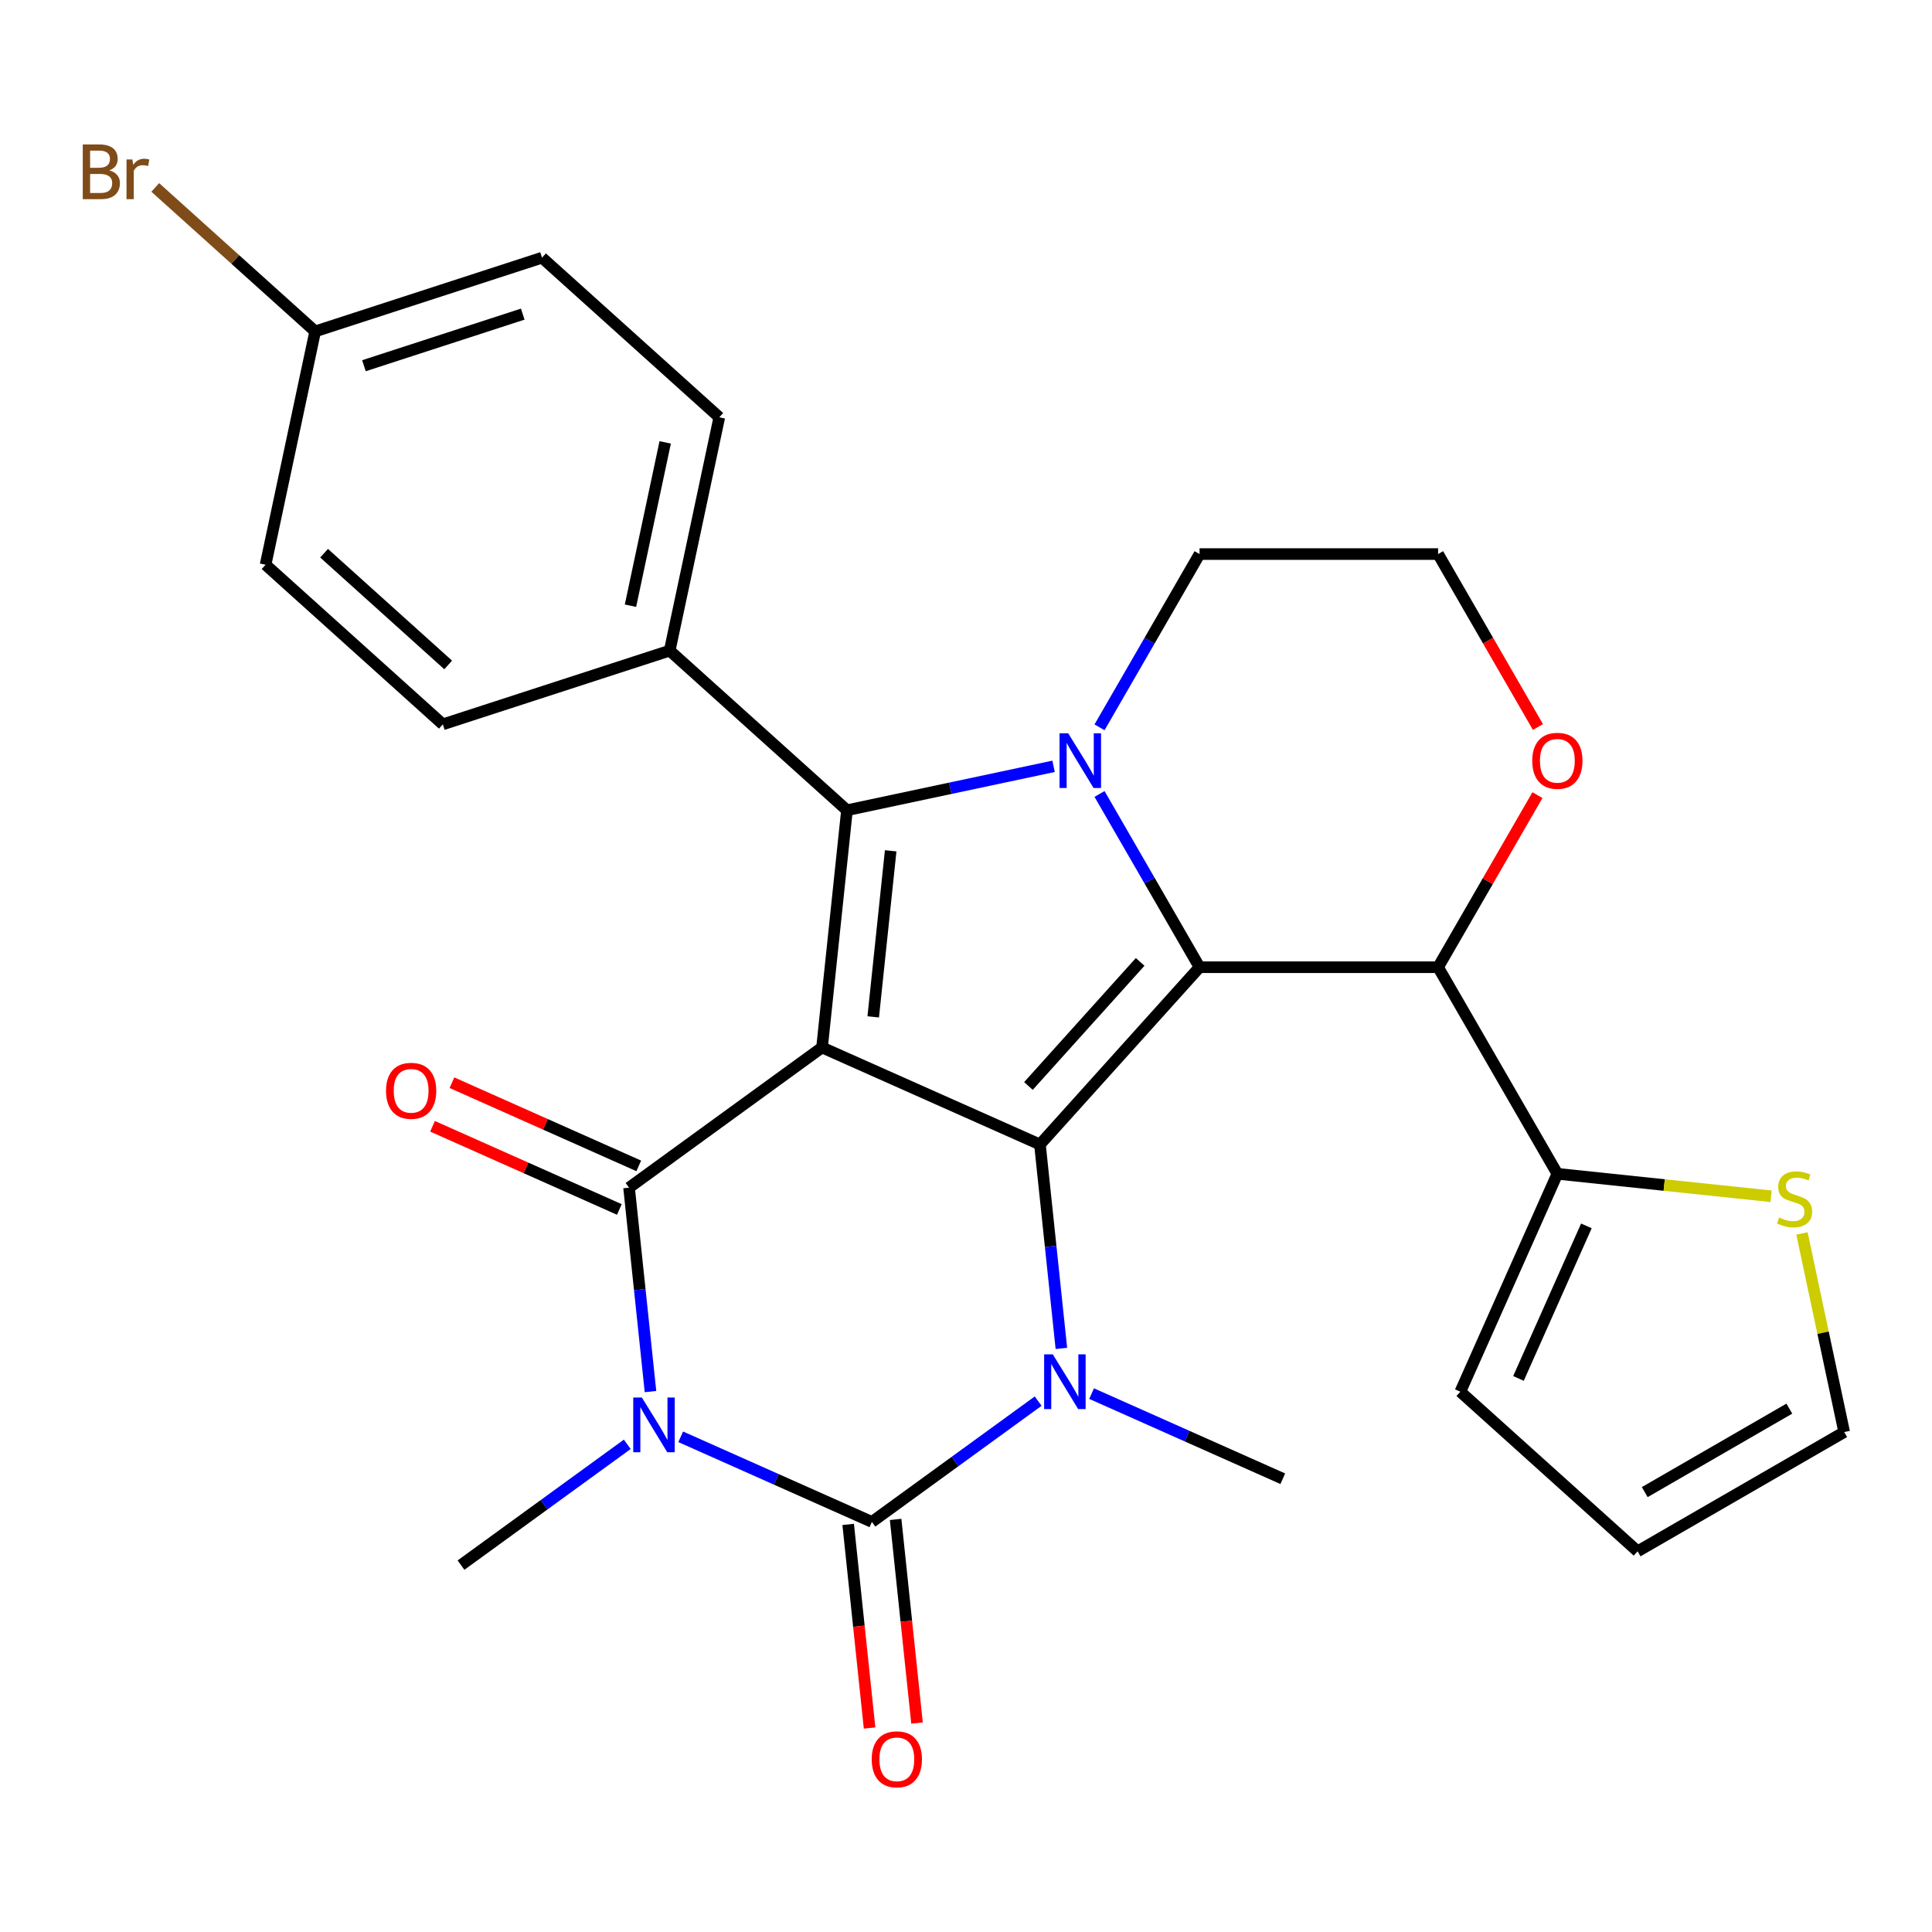 <?xml version='1.0' encoding='iso-8859-1'?>
<svg version='1.1' baseProfile='full'
              xmlns='http://www.w3.org/2000/svg'
                      xmlns:rdkit='http://www.rdkit.org/xml'
                      xmlns:xlink='http://www.w3.org/1999/xlink'
                  xml:space='preserve'
width='1000px' height='1000px' viewBox='0 0 1000 1000'>
<!-- END OF HEADER -->
<rect style='opacity:1.0;fill:#FFFFFF;stroke:none' width='1000' height='1000' x='0' y='0'> </rect>
<path class='bond-0' d='M 425.484,542.167 L 538.275,592.385' style='fill:none;fill-rule:evenodd;stroke:#000000;stroke-width:6px;stroke-linecap:butt;stroke-linejoin:miter;stroke-opacity:1' />
<path class='bond-3' d='M 425.484,542.167 L 325.598,614.738' style='fill:none;fill-rule:evenodd;stroke:#000000;stroke-width:6px;stroke-linecap:butt;stroke-linejoin:miter;stroke-opacity:1' />
<path class='bond-7' d='M 425.484,542.167 L 438.389,419.379' style='fill:none;fill-rule:evenodd;stroke:#000000;stroke-width:6px;stroke-linecap:butt;stroke-linejoin:miter;stroke-opacity:1' />
<path class='bond-7' d='M 451.977,526.33 L 461.011,440.378' style='fill:none;fill-rule:evenodd;stroke:#000000;stroke-width:6px;stroke-linecap:butt;stroke-linejoin:miter;stroke-opacity:1' />
<path class='bond-1' d='M 538.275,592.385 L 620.889,500.633' style='fill:none;fill-rule:evenodd;stroke:#000000;stroke-width:6px;stroke-linecap:butt;stroke-linejoin:miter;stroke-opacity:1' />
<path class='bond-1' d='M 532.316,562.099 L 590.146,497.873' style='fill:none;fill-rule:evenodd;stroke:#000000;stroke-width:6px;stroke-linecap:butt;stroke-linejoin:miter;stroke-opacity:1' />
<path class='bond-6' d='M 538.275,592.385 L 543.821,645.156' style='fill:none;fill-rule:evenodd;stroke:#000000;stroke-width:6px;stroke-linecap:butt;stroke-linejoin:miter;stroke-opacity:1' />
<path class='bond-6' d='M 543.821,645.156 L 549.368,697.927' style='fill:none;fill-rule:evenodd;stroke:#0000FF;stroke-width:6px;stroke-linecap:butt;stroke-linejoin:miter;stroke-opacity:1' />
<path class='bond-8' d='M 620.889,500.633 L 744.354,500.633' style='fill:none;fill-rule:evenodd;stroke:#000000;stroke-width:6px;stroke-linecap:butt;stroke-linejoin:miter;stroke-opacity:1' />
<path class='bond-28' d='M 620.889,500.633 L 595.001,455.794' style='fill:none;fill-rule:evenodd;stroke:#000000;stroke-width:6px;stroke-linecap:butt;stroke-linejoin:miter;stroke-opacity:1' />
<path class='bond-28' d='M 595.001,455.794 L 569.114,410.955' style='fill:none;fill-rule:evenodd;stroke:#0000FF;stroke-width:6px;stroke-linecap:butt;stroke-linejoin:miter;stroke-opacity:1' />
<path class='bond-2' d='M 336.691,720.28 L 331.145,667.509' style='fill:none;fill-rule:evenodd;stroke:#0000FF;stroke-width:6px;stroke-linecap:butt;stroke-linejoin:miter;stroke-opacity:1' />
<path class='bond-2' d='M 331.145,667.509 L 325.598,614.738' style='fill:none;fill-rule:evenodd;stroke:#000000;stroke-width:6px;stroke-linecap:butt;stroke-linejoin:miter;stroke-opacity:1' />
<path class='bond-4' d='M 352.331,743.683 L 401.813,765.714' style='fill:none;fill-rule:evenodd;stroke:#0000FF;stroke-width:6px;stroke-linecap:butt;stroke-linejoin:miter;stroke-opacity:1' />
<path class='bond-4' d='M 401.813,765.714 L 451.295,787.745' style='fill:none;fill-rule:evenodd;stroke:#000000;stroke-width:6px;stroke-linecap:butt;stroke-linejoin:miter;stroke-opacity:1' />
<path class='bond-18' d='M 324.677,747.573 L 281.648,778.835' style='fill:none;fill-rule:evenodd;stroke:#0000FF;stroke-width:6px;stroke-linecap:butt;stroke-linejoin:miter;stroke-opacity:1' />
<path class='bond-18' d='M 281.648,778.835 L 238.619,810.098' style='fill:none;fill-rule:evenodd;stroke:#000000;stroke-width:6px;stroke-linecap:butt;stroke-linejoin:miter;stroke-opacity:1' />
<path class='bond-13' d='M 330.62,603.459 L 282.268,581.931' style='fill:none;fill-rule:evenodd;stroke:#000000;stroke-width:6px;stroke-linecap:butt;stroke-linejoin:miter;stroke-opacity:1' />
<path class='bond-13' d='M 282.268,581.931 L 233.916,560.404' style='fill:none;fill-rule:evenodd;stroke:#FF0000;stroke-width:6px;stroke-linecap:butt;stroke-linejoin:miter;stroke-opacity:1' />
<path class='bond-13' d='M 320.577,626.017 L 272.224,604.49' style='fill:none;fill-rule:evenodd;stroke:#000000;stroke-width:6px;stroke-linecap:butt;stroke-linejoin:miter;stroke-opacity:1' />
<path class='bond-13' d='M 272.224,604.49 L 223.872,582.962' style='fill:none;fill-rule:evenodd;stroke:#FF0000;stroke-width:6px;stroke-linecap:butt;stroke-linejoin:miter;stroke-opacity:1' />
<path class='bond-12' d='M 439.016,789.035 L 444.554,841.727' style='fill:none;fill-rule:evenodd;stroke:#000000;stroke-width:6px;stroke-linecap:butt;stroke-linejoin:miter;stroke-opacity:1' />
<path class='bond-12' d='M 444.554,841.727 L 450.092,894.418' style='fill:none;fill-rule:evenodd;stroke:#FF0000;stroke-width:6px;stroke-linecap:butt;stroke-linejoin:miter;stroke-opacity:1' />
<path class='bond-12' d='M 463.574,786.454 L 469.112,839.145' style='fill:none;fill-rule:evenodd;stroke:#000000;stroke-width:6px;stroke-linecap:butt;stroke-linejoin:miter;stroke-opacity:1' />
<path class='bond-12' d='M 469.112,839.145 L 474.65,891.836' style='fill:none;fill-rule:evenodd;stroke:#FF0000;stroke-width:6px;stroke-linecap:butt;stroke-linejoin:miter;stroke-opacity:1' />
<path class='bond-29' d='M 451.295,787.745 L 494.324,756.482' style='fill:none;fill-rule:evenodd;stroke:#000000;stroke-width:6px;stroke-linecap:butt;stroke-linejoin:miter;stroke-opacity:1' />
<path class='bond-29' d='M 494.324,756.482 L 537.354,725.22' style='fill:none;fill-rule:evenodd;stroke:#0000FF;stroke-width:6px;stroke-linecap:butt;stroke-linejoin:miter;stroke-opacity:1' />
<path class='bond-5' d='M 545.33,396.648 L 491.86,408.013' style='fill:none;fill-rule:evenodd;stroke:#0000FF;stroke-width:6px;stroke-linecap:butt;stroke-linejoin:miter;stroke-opacity:1' />
<path class='bond-5' d='M 491.86,408.013 L 438.389,419.379' style='fill:none;fill-rule:evenodd;stroke:#000000;stroke-width:6px;stroke-linecap:butt;stroke-linejoin:miter;stroke-opacity:1' />
<path class='bond-19' d='M 569.114,376.462 L 595.001,331.623' style='fill:none;fill-rule:evenodd;stroke:#0000FF;stroke-width:6px;stroke-linecap:butt;stroke-linejoin:miter;stroke-opacity:1' />
<path class='bond-19' d='M 595.001,331.623 L 620.889,286.785' style='fill:none;fill-rule:evenodd;stroke:#000000;stroke-width:6px;stroke-linecap:butt;stroke-linejoin:miter;stroke-opacity:1' />
<path class='bond-22' d='M 565.007,721.33 L 614.489,743.361' style='fill:none;fill-rule:evenodd;stroke:#0000FF;stroke-width:6px;stroke-linecap:butt;stroke-linejoin:miter;stroke-opacity:1' />
<path class='bond-22' d='M 614.489,743.361 L 663.971,765.392' style='fill:none;fill-rule:evenodd;stroke:#000000;stroke-width:6px;stroke-linecap:butt;stroke-linejoin:miter;stroke-opacity:1' />
<path class='bond-10' d='M 438.389,419.379 L 346.637,336.764' style='fill:none;fill-rule:evenodd;stroke:#000000;stroke-width:6px;stroke-linecap:butt;stroke-linejoin:miter;stroke-opacity:1' />
<path class='bond-9' d='M 744.354,500.633 L 806.087,607.557' style='fill:none;fill-rule:evenodd;stroke:#000000;stroke-width:6px;stroke-linecap:butt;stroke-linejoin:miter;stroke-opacity:1' />
<path class='bond-14' d='M 744.354,500.633 L 770.069,456.094' style='fill:none;fill-rule:evenodd;stroke:#000000;stroke-width:6px;stroke-linecap:butt;stroke-linejoin:miter;stroke-opacity:1' />
<path class='bond-14' d='M 770.069,456.094 L 795.783,411.555' style='fill:none;fill-rule:evenodd;stroke:#FF0000;stroke-width:6px;stroke-linecap:butt;stroke-linejoin:miter;stroke-opacity:1' />
<path class='bond-11' d='M 806.087,607.557 L 861.398,613.37' style='fill:none;fill-rule:evenodd;stroke:#000000;stroke-width:6px;stroke-linecap:butt;stroke-linejoin:miter;stroke-opacity:1' />
<path class='bond-11' d='M 861.398,613.37 L 916.709,619.183' style='fill:none;fill-rule:evenodd;stroke:#CCCC00;stroke-width:6px;stroke-linecap:butt;stroke-linejoin:miter;stroke-opacity:1' />
<path class='bond-15' d='M 806.087,607.557 L 755.869,720.348' style='fill:none;fill-rule:evenodd;stroke:#000000;stroke-width:6px;stroke-linecap:butt;stroke-linejoin:miter;stroke-opacity:1' />
<path class='bond-15' d='M 821.112,634.519 L 785.96,713.473' style='fill:none;fill-rule:evenodd;stroke:#000000;stroke-width:6px;stroke-linecap:butt;stroke-linejoin:miter;stroke-opacity:1' />
<path class='bond-20' d='M 346.637,336.764 L 372.307,215.997' style='fill:none;fill-rule:evenodd;stroke:#000000;stroke-width:6px;stroke-linecap:butt;stroke-linejoin:miter;stroke-opacity:1' />
<path class='bond-20' d='M 326.334,313.515 L 344.303,228.978' style='fill:none;fill-rule:evenodd;stroke:#000000;stroke-width:6px;stroke-linecap:butt;stroke-linejoin:miter;stroke-opacity:1' />
<path class='bond-21' d='M 346.637,336.764 L 229.215,374.917' style='fill:none;fill-rule:evenodd;stroke:#000000;stroke-width:6px;stroke-linecap:butt;stroke-linejoin:miter;stroke-opacity:1' />
<path class='bond-16' d='M 932.695,638.429 L 943.62,689.829' style='fill:none;fill-rule:evenodd;stroke:#CCCC00;stroke-width:6px;stroke-linecap:butt;stroke-linejoin:miter;stroke-opacity:1' />
<path class='bond-16' d='M 943.62,689.829 L 954.545,741.229' style='fill:none;fill-rule:evenodd;stroke:#000000;stroke-width:6px;stroke-linecap:butt;stroke-linejoin:miter;stroke-opacity:1' />
<path class='bond-31' d='M 796.037,376.302 L 770.196,331.543' style='fill:none;fill-rule:evenodd;stroke:#FF0000;stroke-width:6px;stroke-linecap:butt;stroke-linejoin:miter;stroke-opacity:1' />
<path class='bond-31' d='M 770.196,331.543 L 744.354,286.785' style='fill:none;fill-rule:evenodd;stroke:#000000;stroke-width:6px;stroke-linecap:butt;stroke-linejoin:miter;stroke-opacity:1' />
<path class='bond-17' d='M 755.869,720.348 L 847.622,802.962' style='fill:none;fill-rule:evenodd;stroke:#000000;stroke-width:6px;stroke-linecap:butt;stroke-linejoin:miter;stroke-opacity:1' />
<path class='bond-32' d='M 954.545,741.229 L 847.622,802.962' style='fill:none;fill-rule:evenodd;stroke:#000000;stroke-width:6px;stroke-linecap:butt;stroke-linejoin:miter;stroke-opacity:1' />
<path class='bond-32' d='M 926.16,729.104 L 851.314,772.317' style='fill:none;fill-rule:evenodd;stroke:#000000;stroke-width:6px;stroke-linecap:butt;stroke-linejoin:miter;stroke-opacity:1' />
<path class='bond-24' d='M 620.889,286.785 L 744.354,286.785' style='fill:none;fill-rule:evenodd;stroke:#000000;stroke-width:6px;stroke-linecap:butt;stroke-linejoin:miter;stroke-opacity:1' />
<path class='bond-25' d='M 372.307,215.997 L 280.554,133.383' style='fill:none;fill-rule:evenodd;stroke:#000000;stroke-width:6px;stroke-linecap:butt;stroke-linejoin:miter;stroke-opacity:1' />
<path class='bond-26' d='M 229.215,374.917 L 137.462,292.303' style='fill:none;fill-rule:evenodd;stroke:#000000;stroke-width:6px;stroke-linecap:butt;stroke-linejoin:miter;stroke-opacity:1' />
<path class='bond-26' d='M 231.975,344.174 L 167.748,286.344' style='fill:none;fill-rule:evenodd;stroke:#000000;stroke-width:6px;stroke-linecap:butt;stroke-linejoin:miter;stroke-opacity:1' />
<path class='bond-23' d='M 163.132,171.536 L 137.462,292.303' style='fill:none;fill-rule:evenodd;stroke:#000000;stroke-width:6px;stroke-linecap:butt;stroke-linejoin:miter;stroke-opacity:1' />
<path class='bond-27' d='M 163.132,171.536 L 121.749,134.274' style='fill:none;fill-rule:evenodd;stroke:#000000;stroke-width:6px;stroke-linecap:butt;stroke-linejoin:miter;stroke-opacity:1' />
<path class='bond-27' d='M 121.749,134.274 L 80.366,97.013' style='fill:none;fill-rule:evenodd;stroke:#7F4C19;stroke-width:6px;stroke-linecap:butt;stroke-linejoin:miter;stroke-opacity:1' />
<path class='bond-30' d='M 163.132,171.536 L 280.554,133.383' style='fill:none;fill-rule:evenodd;stroke:#000000;stroke-width:6px;stroke-linecap:butt;stroke-linejoin:miter;stroke-opacity:1' />
<path class='bond-30' d='M 188.376,189.297 L 270.571,162.59' style='fill:none;fill-rule:evenodd;stroke:#000000;stroke-width:6px;stroke-linecap:butt;stroke-linejoin:miter;stroke-opacity:1' />
<path  class='atom-3' d='M 332.244 723.367
L 341.524 738.367
Q 342.444 739.847, 343.924 742.527
Q 345.404 745.207, 345.484 745.367
L 345.484 723.367
L 349.244 723.367
L 349.244 751.687
L 345.364 751.687
L 335.404 735.287
Q 334.244 733.367, 333.004 731.167
Q 331.804 728.967, 331.444 728.287
L 331.444 751.687
L 327.764 751.687
L 327.764 723.367
L 332.244 723.367
' fill='#0000FF'/>
<path  class='atom-6' d='M 552.897 379.549
L 562.177 394.549
Q 563.097 396.029, 564.577 398.709
Q 566.057 401.389, 566.137 401.549
L 566.137 379.549
L 569.897 379.549
L 569.897 407.869
L 566.017 407.869
L 556.057 391.469
Q 554.897 389.549, 553.657 387.349
Q 552.457 385.149, 552.097 384.469
L 552.097 407.869
L 548.417 407.869
L 548.417 379.549
L 552.897 379.549
' fill='#0000FF'/>
<path  class='atom-7' d='M 544.92 701.014
L 554.2 716.014
Q 555.12 717.494, 556.6 720.174
Q 558.08 722.854, 558.16 723.014
L 558.16 701.014
L 561.92 701.014
L 561.92 729.334
L 558.04 729.334
L 548.08 712.934
Q 546.92 711.014, 545.68 708.814
Q 544.48 706.614, 544.12 705.934
L 544.12 729.334
L 540.44 729.334
L 540.44 701.014
L 544.92 701.014
' fill='#0000FF'/>
<path  class='atom-12' d='M 920.876 630.182
Q 921.196 630.302, 922.516 630.862
Q 923.836 631.422, 925.276 631.782
Q 926.756 632.102, 928.196 632.102
Q 930.876 632.102, 932.436 630.822
Q 933.996 629.502, 933.996 627.222
Q 933.996 625.662, 933.196 624.702
Q 932.436 623.742, 931.236 623.222
Q 930.036 622.702, 928.036 622.102
Q 925.516 621.342, 923.996 620.622
Q 922.516 619.902, 921.436 618.382
Q 920.396 616.862, 920.396 614.302
Q 920.396 610.742, 922.796 608.542
Q 925.236 606.342, 930.036 606.342
Q 933.316 606.342, 937.036 607.902
L 936.116 610.982
Q 932.716 609.582, 930.156 609.582
Q 927.396 609.582, 925.876 610.742
Q 924.356 611.862, 924.396 613.822
Q 924.396 615.342, 925.156 616.262
Q 925.956 617.182, 927.076 617.702
Q 928.236 618.222, 930.156 618.822
Q 932.716 619.622, 934.236 620.422
Q 935.756 621.222, 936.836 622.862
Q 937.956 624.462, 937.956 627.222
Q 937.956 631.142, 935.316 633.262
Q 932.716 635.342, 928.356 635.342
Q 925.836 635.342, 923.916 634.782
Q 922.036 634.262, 919.796 633.342
L 920.876 630.182
' fill='#CCCC00'/>
<path  class='atom-13' d='M 451.201 910.614
Q 451.201 903.814, 454.561 900.014
Q 457.921 896.214, 464.201 896.214
Q 470.481 896.214, 473.841 900.014
Q 477.201 903.814, 477.201 910.614
Q 477.201 917.494, 473.801 921.414
Q 470.401 925.294, 464.201 925.294
Q 457.961 925.294, 454.561 921.414
Q 451.201 917.534, 451.201 910.614
M 464.201 922.094
Q 468.521 922.094, 470.841 919.214
Q 473.201 916.294, 473.201 910.614
Q 473.201 905.054, 470.841 902.254
Q 468.521 899.414, 464.201 899.414
Q 459.881 899.414, 457.521 902.214
Q 455.201 905.014, 455.201 910.614
Q 455.201 916.334, 457.521 919.214
Q 459.881 922.094, 464.201 922.094
' fill='#FF0000'/>
<path  class='atom-14' d='M 199.807 564.601
Q 199.807 557.801, 203.167 554.001
Q 206.527 550.201, 212.807 550.201
Q 219.087 550.201, 222.447 554.001
Q 225.807 557.801, 225.807 564.601
Q 225.807 571.481, 222.407 575.401
Q 219.007 579.281, 212.807 579.281
Q 206.567 579.281, 203.167 575.401
Q 199.807 571.521, 199.807 564.601
M 212.807 576.081
Q 217.127 576.081, 219.447 573.201
Q 221.807 570.281, 221.807 564.601
Q 221.807 559.041, 219.447 556.241
Q 217.127 553.401, 212.807 553.401
Q 208.487 553.401, 206.127 556.201
Q 203.807 559.001, 203.807 564.601
Q 203.807 570.321, 206.127 573.201
Q 208.487 576.081, 212.807 576.081
' fill='#FF0000'/>
<path  class='atom-15' d='M 793.087 393.789
Q 793.087 386.989, 796.447 383.189
Q 799.807 379.389, 806.087 379.389
Q 812.367 379.389, 815.727 383.189
Q 819.087 386.989, 819.087 393.789
Q 819.087 400.669, 815.687 404.589
Q 812.287 408.469, 806.087 408.469
Q 799.847 408.469, 796.447 404.589
Q 793.087 400.709, 793.087 393.789
M 806.087 405.269
Q 810.407 405.269, 812.727 402.389
Q 815.087 399.469, 815.087 393.789
Q 815.087 388.229, 812.727 385.429
Q 810.407 382.589, 806.087 382.589
Q 801.767 382.589, 799.407 385.389
Q 797.087 388.189, 797.087 393.789
Q 797.087 399.509, 799.407 402.389
Q 801.767 405.269, 806.087 405.269
' fill='#FF0000'/>
<path  class='atom-28' d='M 56.599 88.201
Q 59.319 88.961, 60.679 90.641
Q 62.08 92.281, 62.08 94.721
Q 62.08 98.641, 59.559 100.881
Q 57.08 103.081, 52.359 103.081
L 42.84 103.081
L 42.84 74.761
L 51.2 74.761
Q 56.039 74.761, 58.48 76.721
Q 60.919 78.681, 60.919 82.281
Q 60.919 86.561, 56.599 88.201
M 46.639 77.961
L 46.639 86.841
L 51.2 86.841
Q 53.999 86.841, 55.44 85.721
Q 56.919 84.561, 56.919 82.281
Q 56.919 77.961, 51.2 77.961
L 46.639 77.961
M 52.359 99.881
Q 55.12 99.881, 56.599 98.561
Q 58.08 97.241, 58.08 94.721
Q 58.08 92.401, 56.44 91.241
Q 54.84 90.041, 51.76 90.041
L 46.639 90.041
L 46.639 99.881
L 52.359 99.881
' fill='#7F4C19'/>
<path  class='atom-28' d='M 68.519 82.521
L 68.96 85.361
Q 71.12 82.161, 74.639 82.161
Q 75.76 82.161, 77.279 82.561
L 76.68 85.921
Q 74.96 85.521, 73.999 85.521
Q 72.32 85.521, 71.2 86.201
Q 70.12 86.841, 69.24 88.401
L 69.24 103.081
L 65.48 103.081
L 65.48 82.521
L 68.519 82.521
' fill='#7F4C19'/>
</svg>
